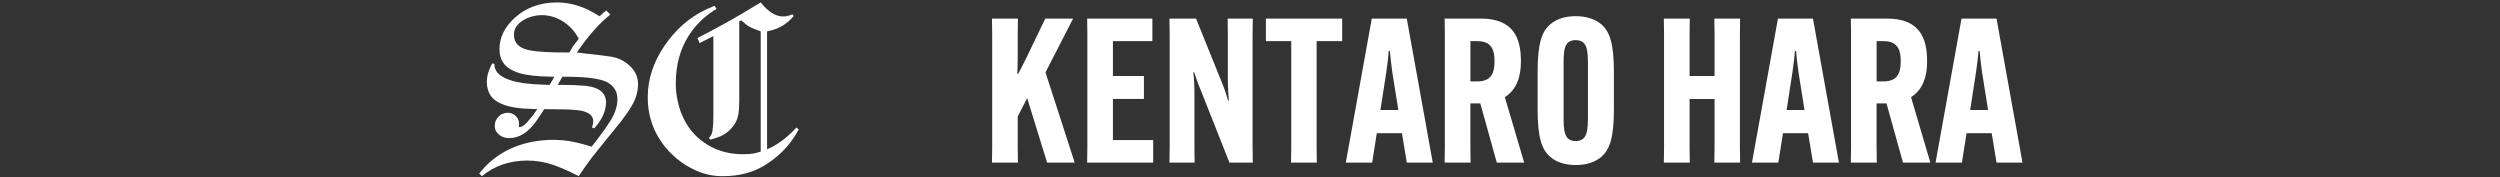 <svg width="620" height="44" viewBox="0 0 620 44" fill="none" xmlns="http://www.w3.org/2000/svg">
<rect x="0" y="0" width="620" height="44" fill="#333333" stroke="none"/>
<path d="M120.195 41.451C124.476 37.006 130.132 34.753 137.167 34.677C138.921 34.696 140.533 34.847 142.002 35.132C143.254 35.383 144.833 35.796 146.729 36.37L148.208 34.463C149.46 32.85 150.526 31.337 151.403 29.919C152.55 28.112 153.119 26.347 153.119 24.625C153.138 22.728 152.271 21.3 150.512 20.351C148.777 19.512 145.624 19.07 141.059 19.032H139.476L138.319 21.048H139.66C141.86 21.067 143.723 21.148 145.245 21.29C148.559 21.632 150.242 22.984 150.294 25.346C150.294 27.353 149.46 29.35 147.796 31.337L147.364 31.821L146.8 31.608C147.639 29.478 146.862 28.112 144.463 27.523C143.425 27.324 142.216 27.201 140.836 27.149L137.721 27.096L134.958 27.068L134.393 27.983L132.943 30.109C130.971 32.85 128.771 34.231 126.334 34.25C125.386 34.269 124.561 34.008 123.864 33.472C123.077 32.865 122.693 32.11 122.708 31.214C122.689 30.374 122.992 29.611 123.622 28.927C124.177 28.32 124.94 27.998 125.903 27.96C126.728 27.979 127.406 28.254 127.946 28.795C128.486 29.335 128.742 29.995 128.724 30.782L128.671 31.56L129.506 31.347C129.828 31.185 130.212 30.872 130.662 30.407L132.142 28.633L133.27 27.073L130.264 26.94C127.472 26.779 125.286 26.276 123.713 25.436C121.759 24.45 120.769 22.747 120.731 20.332C120.731 19.151 121.015 17.941 121.589 16.703L122.044 15.736L122.608 15.816C122.57 17.467 123.594 18.71 125.67 19.554C126.529 19.915 127.453 20.18 128.439 20.361C129.548 20.612 130.847 20.783 132.331 20.873L136.304 21.063L137.484 19.047L133.99 18.914C132.753 18.843 131.582 18.71 130.473 18.511C129.236 18.311 128.117 17.965 127.116 17.462C124.95 16.423 123.869 14.668 123.869 12.197C123.869 9.275 125.149 6.671 127.709 4.375C130.435 1.894 133.891 0.641 138.082 0.604C141.699 0.604 145.236 1.751 148.692 4.043L149.711 3.103L150.356 2.567L151.351 3.616L150.033 4.745C148.298 6.305 146.516 8.293 144.69 10.712L143.05 13.022L144.823 13.236C148.298 13.61 150.578 13.89 151.673 14.071C153.39 14.374 154.897 15.128 156.187 16.328C157.547 17.6 158.23 19.108 158.23 20.844C158.23 22.671 157.737 24.426 156.751 26.11C155.964 27.438 155.016 28.814 153.906 30.251L150.654 34.255L146.923 38.875L144.989 41.536L143.51 43.685L141.524 42.689C140.054 41.991 138.641 41.398 137.281 40.914C135.152 40.179 132.976 39.814 130.753 39.814C126.348 39.833 122.603 41.123 119.526 43.685L118.83 43.04L120.2 41.455L120.195 41.451ZM141.196 13.018L142.111 11.485L142.865 10.489L143.538 9.574L142.68 8.203C142.32 7.7 141.903 7.216 141.419 6.751C140.414 5.765 139.3 5.02 138.077 4.507C136.849 3.995 135.602 3.744 134.332 3.744C132.682 3.782 131.208 4.175 129.899 4.925C128.254 5.912 127.439 7.131 127.458 8.577C127.458 10.532 128.558 11.784 130.762 12.339C132.033 12.681 134.237 12.894 137.371 12.984L141.211 13.013L141.196 13.018Z" fill="white"/>
<path d="M177.24 7.188C179.568 5.95 181.834 4.678 184.034 3.374L188.651 0.604L189.618 1.704C191.643 3.801 193.667 4.517 195.687 3.853L196.521 3.559L196.815 3.99L196.037 4.849C194.677 6.172 193.117 7.064 191.363 7.51L190.235 7.781V37.02L191.472 36.456C193.245 35.507 194.909 34.259 196.469 32.718L197.517 31.617L198.081 32.129L197.223 33.581C195.236 36.717 192.629 39.235 189.405 41.133C186.575 42.817 183.261 43.666 179.469 43.685C178.141 43.704 176.961 43.595 175.922 43.362C174.311 43.04 172.699 42.432 171.087 41.536C169.584 40.73 168.214 39.743 166.977 38.581C165.545 37.272 164.346 35.81 163.378 34.202C162.501 32.77 161.838 31.247 161.392 29.634C160.871 27.879 160.624 25.996 160.638 23.989C160.676 19.564 162.061 15.351 164.801 11.343C167.541 7.335 170.926 4.36 174.955 2.406L177.212 1.438L177.695 2.216C174.813 3.919 172.504 6.149 170.764 8.91C168.65 12.225 167.598 16.158 167.598 20.707C167.579 22.158 167.74 23.619 168.081 25.085C168.423 26.717 168.93 28.192 169.612 29.52C170.954 32.262 172.969 34.43 175.657 36.024C178.127 37.494 181.009 38.239 184.304 38.253C185.47 38.253 186.461 38.163 187.286 37.983L188.656 37.608V7.781L187.234 7.245C186.376 6.922 185.65 6.538 185.058 6.087L183.821 5.039L183.337 5.281V25.166L183.256 27.182C183.204 27.969 183.095 28.614 182.934 29.117C182.754 29.781 182.46 30.398 182.047 30.972C181.042 32.443 179.677 33.481 177.937 34.089L176.273 34.624L175.79 34.302L176.325 33.548C176.525 33.225 176.648 32.869 176.7 32.471L176.861 30.858L176.913 28.975V8.962L173.5 10.684L172.964 9.446L177.236 7.188H177.24Z" fill="white"/>
<path d="M266.124 4.612L259.283 17.951L266.522 40.326H259.682L254.742 24.34L252.395 28.885V36.679L252.447 40.326H246.009L246.061 36.679V8.255L246.009 4.607H252.447L252.395 8.255V14.298C252.395 15.498 252.343 17.244 252.296 18.345H252.495C253.092 17.244 253.794 15.797 254.391 14.649L259.231 4.607H266.12L266.124 4.612Z" fill="white"/>
<path d="M276.004 24.54V34.729H285.988V40.322H269.614L269.666 36.674V8.255L269.614 4.607H285.789V10.2H276.004V18.843H283.694V24.535H276.004V24.54Z" fill="white"/>
<path d="M296.622 4.612L303.06 20.546C303.809 22.396 304.207 23.691 304.558 24.943H304.757C304.657 23.643 304.506 21.698 304.506 20.299V8.26L304.453 4.612H310.692L310.64 8.26V36.683L310.692 40.331H304.904L297.764 22.301C296.968 20.451 296.565 19.156 296.167 17.904H295.967C296.067 19.203 296.219 21.148 296.219 22.547V36.683L296.266 40.331H290.027L290.079 36.683V8.255L290.027 4.607H296.617L296.622 4.612Z" fill="white"/>
<path d="M326.521 10.205V36.679L326.569 40.327H320.178L320.23 36.679V10.205H313.939V4.612H332.86V10.205H326.521Z" fill="white"/>
<path d="M340.298 40.327H333.761L340.199 4.612H348.884L355.322 40.327H348.884L347.684 33.036H341.445L340.298 40.327ZM342.346 27.286H346.788L345.29 17.894C345.039 16.196 344.792 13.9 344.693 12.648H344.394C344.347 13.895 344.043 16.196 343.797 17.894L342.351 27.286H342.346Z" fill="white"/>
<path d="M364.656 25.64V36.679L364.708 40.326H358.27L358.322 36.679V8.255L358.27 4.607H367.254C375.242 4.607 377.19 9.351 377.19 15.147V15.247C377.19 18.994 376.143 22.239 373.199 24.089L377.992 40.322H371.203L367.111 25.636H364.665L364.656 25.64ZM364.656 20.195H366.353C369.946 20.195 370.648 17.946 370.648 15.2V15.152C370.648 12.406 369.899 10.209 366.457 10.209H364.661V20.199L364.656 20.195Z" fill="white"/>
<path d="M384.425 38.875C382.429 37.124 381.329 34.331 381.329 27.087V17.847C381.329 10.603 382.429 7.804 384.425 6.059C385.97 4.712 388.17 4.01 390.763 4.01C393.356 4.01 395.603 4.707 397.154 6.059C399.15 7.809 400.249 10.603 400.249 17.847V27.087C400.249 34.331 399.15 37.129 397.154 38.875C395.608 40.222 393.409 40.924 390.763 40.924C388.118 40.924 385.97 40.227 384.425 38.875ZM393.811 28.486V16.447C393.811 12.752 393.811 9.953 390.768 9.953C387.724 9.953 387.772 12.752 387.772 16.447V28.486C387.772 32.182 387.772 34.98 390.768 34.98C393.764 34.98 393.811 32.182 393.811 28.486Z" fill="white"/>
<path d="M431.548 4.612L431.496 8.26V36.683L431.548 40.331H425.157L425.21 36.683V24.544H419.018V36.683L419.07 40.331H412.632L412.684 36.683V8.255L412.632 4.607H419.07L419.018 8.255V18.843H425.21V8.255L425.157 4.607H431.548V4.612Z" fill="white"/>
<path d="M441.029 40.327H434.492L440.93 4.612H449.615L456.053 40.327H449.615L448.415 33.036H442.176L441.029 40.327ZM443.077 27.286H447.519L446.021 17.894C445.77 16.196 445.523 13.9 445.424 12.648H445.125C445.078 13.895 444.774 16.196 444.528 17.894L443.082 27.286H443.077Z" fill="white"/>
<path d="M465.392 25.64V36.679L465.444 40.326H459.006L459.058 36.679V8.255L459.006 4.607H467.99C475.978 4.607 477.927 9.351 477.927 15.147V15.247C477.927 18.994 476.879 22.239 473.935 24.089L478.728 40.322H471.939L467.848 25.636H465.402L465.392 25.64ZM465.392 20.195H467.089C470.683 20.195 471.384 17.946 471.384 15.2V15.152C471.384 12.406 470.635 10.209 467.194 10.209H465.397V20.199L465.392 20.195Z" fill="white"/>
<path d="M486.555 40.327H480.017L486.455 4.612H495.14L501.578 40.327H495.14L493.941 33.036H487.702L486.555 40.327ZM488.603 27.286H493.045L491.547 17.894C491.295 16.196 491.049 13.9 490.949 12.648H490.651C490.603 13.895 490.3 16.196 490.053 17.894L488.607 27.286H488.603Z" fill="white"/>
</svg>

